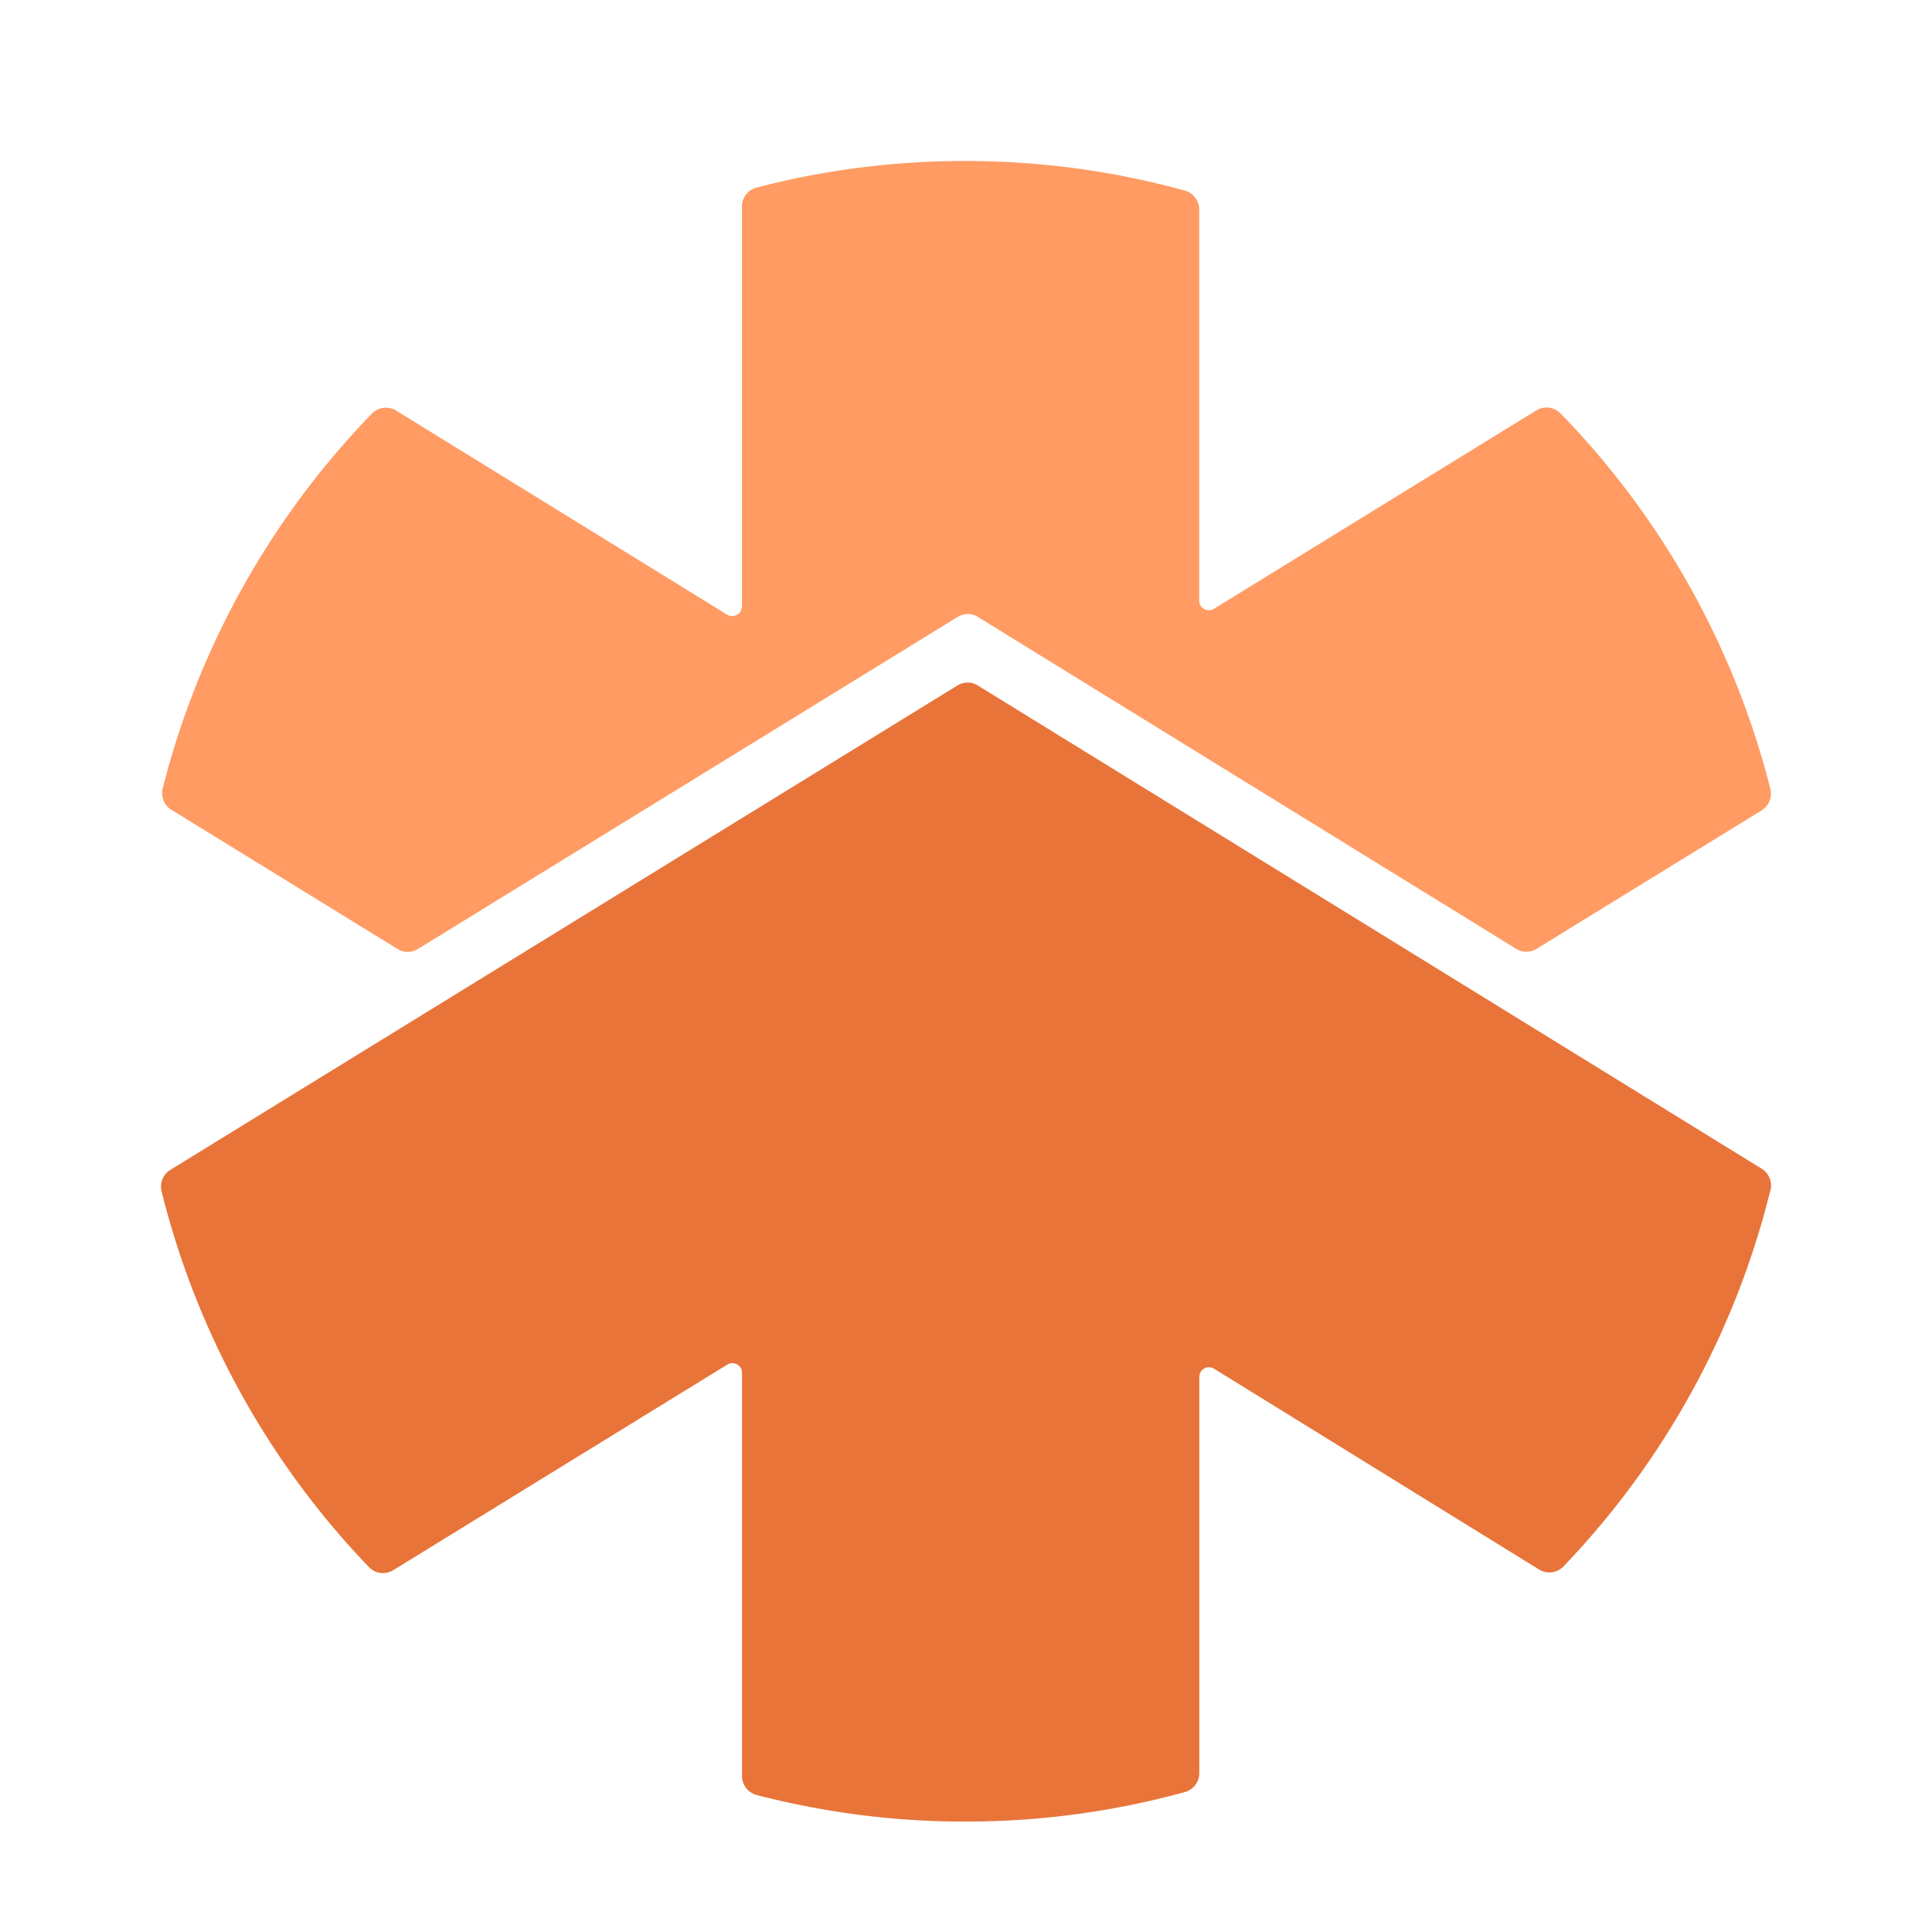 <svg xmlns="http://www.w3.org/2000/svg" width="24" height="24" fill="none"><path fill="#FF9B63" d="m21.882 10.068-2.795 1.719a.24.24 0 0 1-.252 0l-6.687-4.123a.24.24 0 0 0-.252 0l-6.705 4.125a.24.24 0 0 1-.252 0L2.13 10.06a.244.244 0 0 1-.109-.266 10.332 10.332 0 0 1 2.6-4.657.243.243 0 0 1 .301-.036l4.11 2.534a.12.12 0 0 0 .184-.103V2.567c0-.11.074-.208.18-.236A10.22 10.22 0 0 1 12.002 2c.917 0 1.83.123 2.717.368a.244.244 0 0 1 .178.235V7.46a.12.12 0 0 0 .183.103l4.005-2.465a.243.243 0 0 1 .3.037A10.311 10.311 0 0 1 21.992 9.8a.244.244 0 0 1-.11.267z"/><path fill="#E8743A" d="M21.993 14.783a10.324 10.324 0 0 1-2.572 4.677.243.243 0 0 1-.302.037l-4.037-2.494a.12.12 0 0 0-.184.103v4.92a.244.244 0 0 1-.177.235c-.887.244-1.8.367-2.717.367-.88.003-1.756-.11-2.606-.33a.244.244 0 0 1-.18-.236v-5.007a.12.12 0 0 0-.184-.103l-4.148 2.553a.243.243 0 0 1-.302-.037 10.329 10.329 0 0 1-2.577-4.67.244.244 0 0 1 .11-.266l3.64-2.24 6.137-3.777a.24.24 0 0 1 .252 0l6.124 3.775 3.614 2.228c.09.055.134.162.11.265z"/></svg>